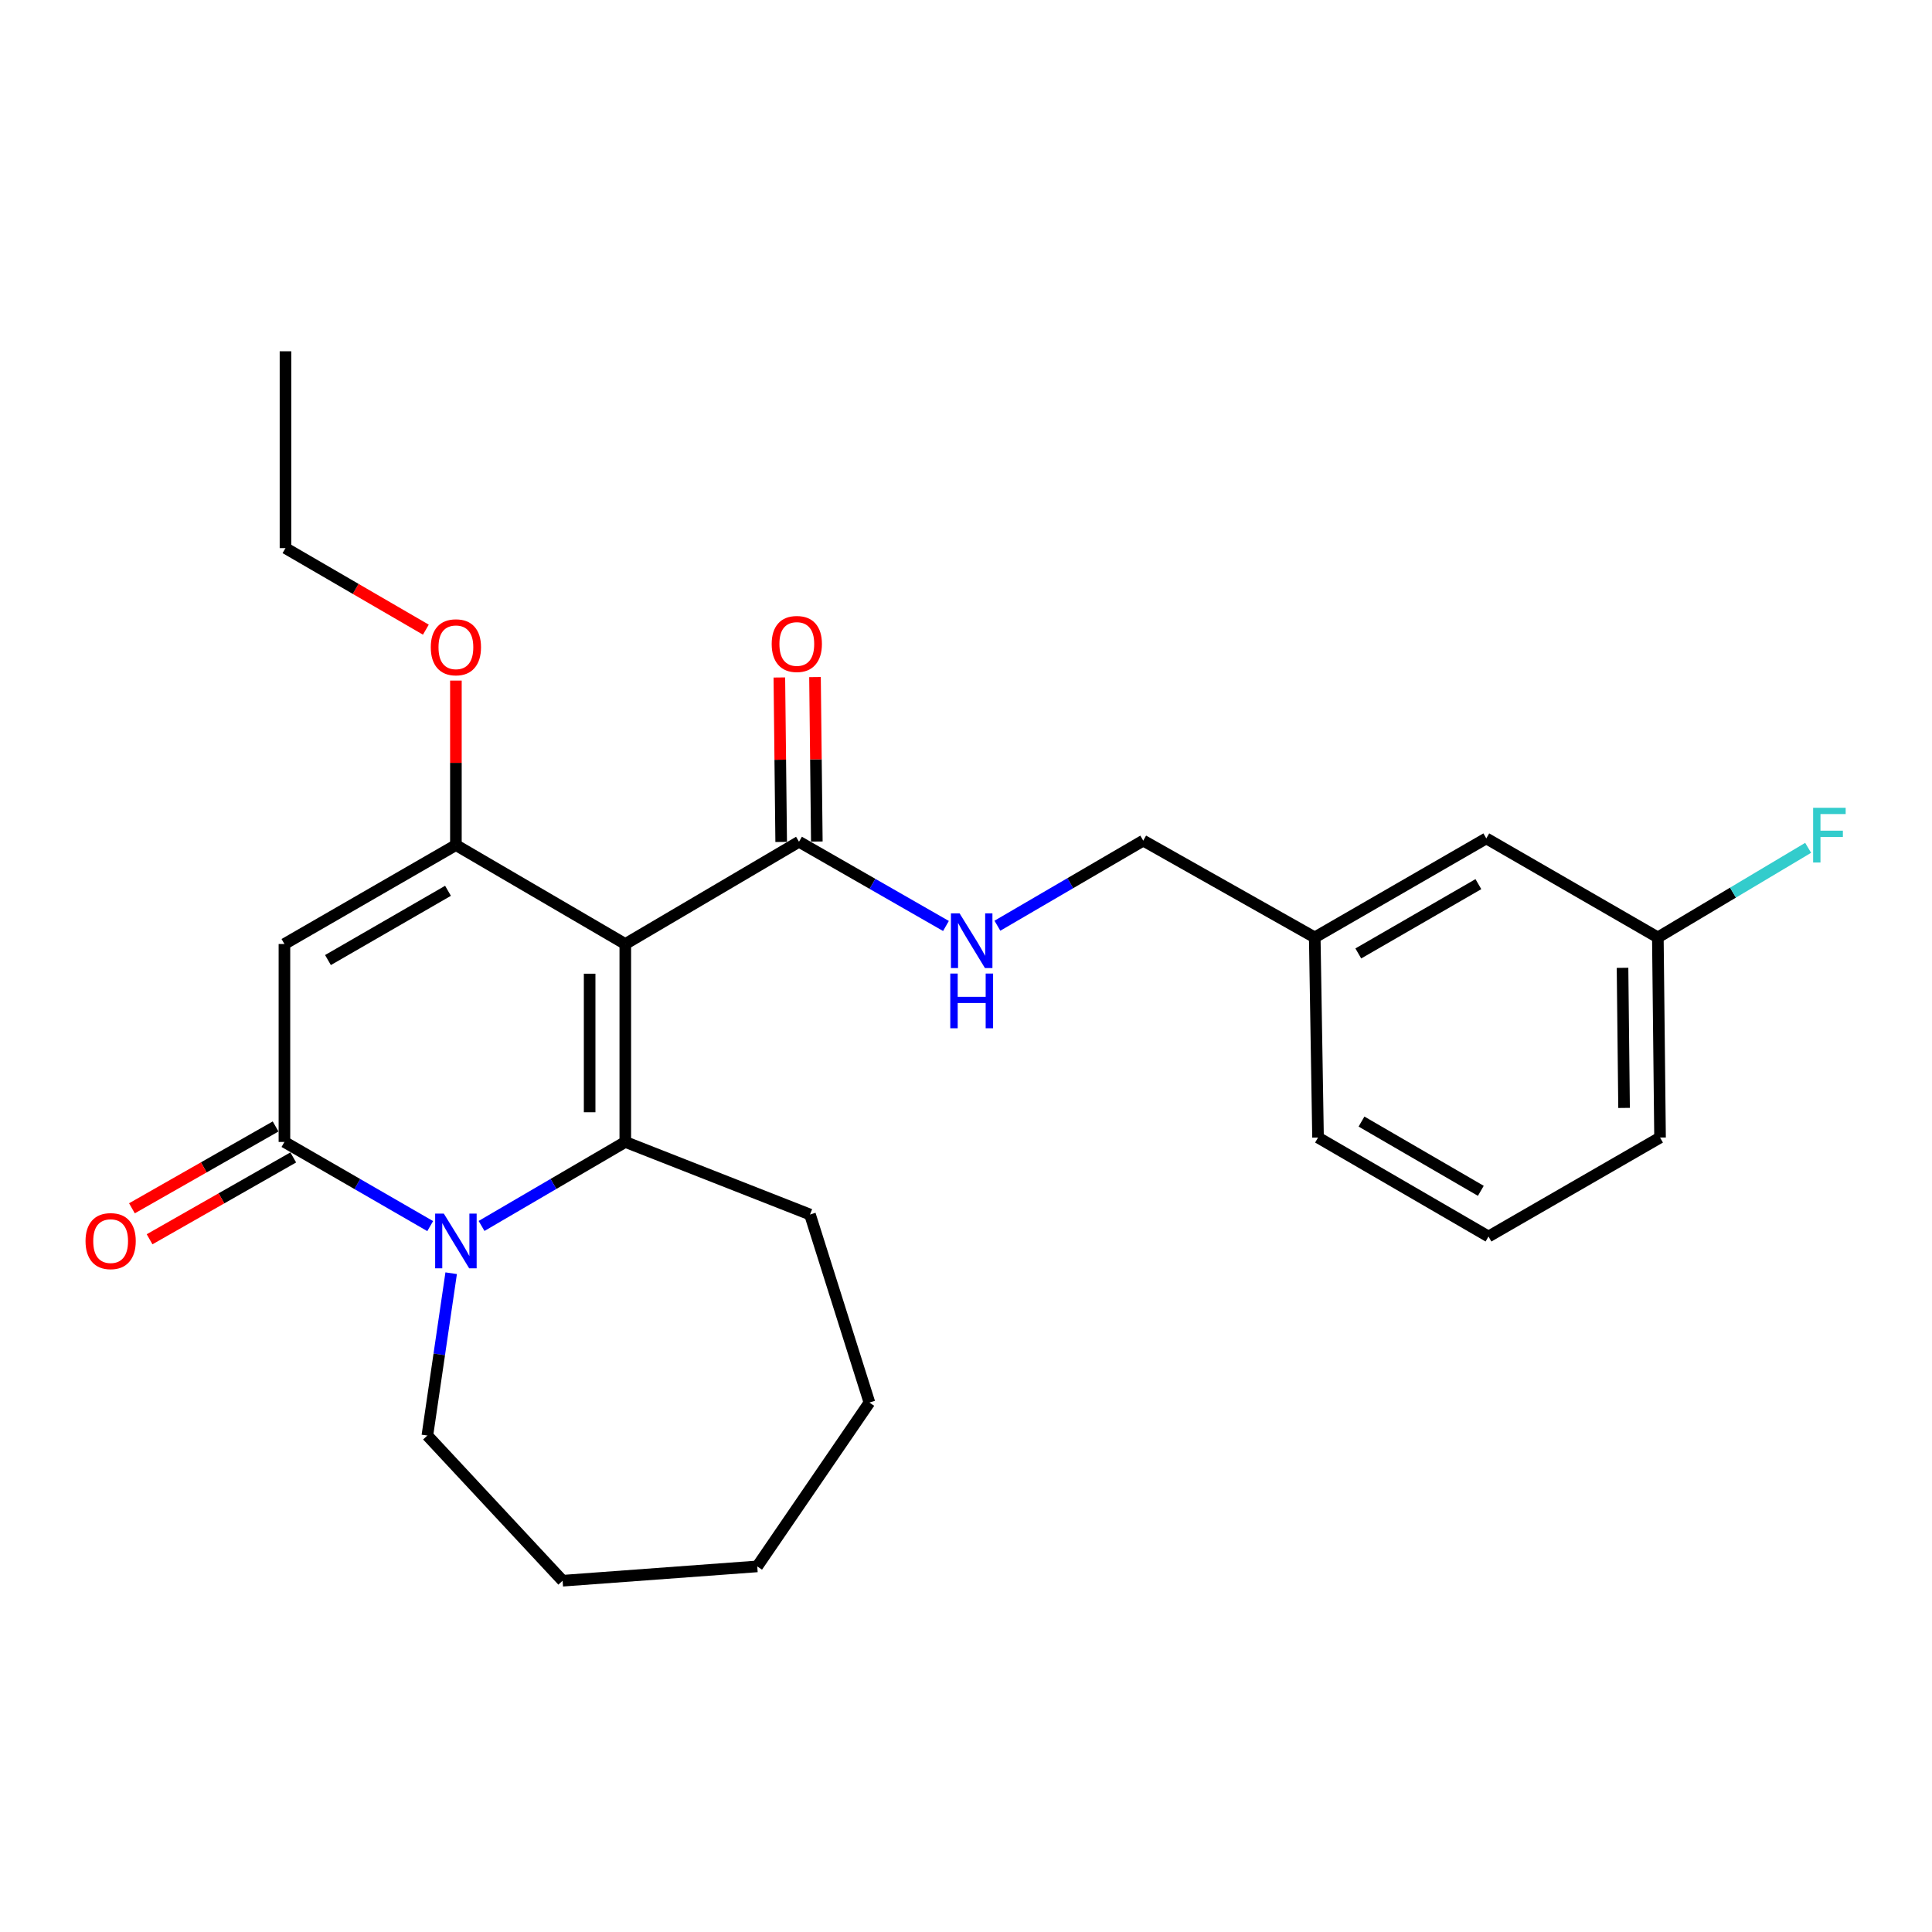 <?xml version='1.0' encoding='iso-8859-1'?>
<svg version='1.1' baseProfile='full'
              xmlns='http://www.w3.org/2000/svg'
                      xmlns:rdkit='http://www.rdkit.org/xml'
                      xmlns:xlink='http://www.w3.org/1999/xlink'
                  xml:space='preserve'
width='1000px' height='1000px' viewBox='0 0 1000 1000'>
<!-- END OF HEADER -->
<rect style='opacity:1.0;fill:#FFFFFF;stroke:none' width='1000' height='1000' x='0' y='0'> </rect>
<path class='bond-0' d='M 323.651,488.62 L 323.651,591.071' style='fill:none;fill-rule:evenodd;stroke:#000000;stroke-width:6px;stroke-linecap:butt;stroke-linejoin:miter;stroke-opacity:1' />
<path class='bond-0' d='M 305.197,503.988 L 305.197,575.703' style='fill:none;fill-rule:evenodd;stroke:#000000;stroke-width:6px;stroke-linecap:butt;stroke-linejoin:miter;stroke-opacity:1' />
<path class='bond-2' d='M 323.651,488.62 L 235.974,437.41' style='fill:none;fill-rule:evenodd;stroke:#000000;stroke-width:6px;stroke-linecap:butt;stroke-linejoin:miter;stroke-opacity:1' />
<path class='bond-5' d='M 323.651,488.62 L 413.563,435.688' style='fill:none;fill-rule:evenodd;stroke:#000000;stroke-width:6px;stroke-linecap:butt;stroke-linejoin:miter;stroke-opacity:1' />
<path class='bond-1' d='M 323.651,591.071 L 286.452,612.811' style='fill:none;fill-rule:evenodd;stroke:#000000;stroke-width:6px;stroke-linecap:butt;stroke-linejoin:miter;stroke-opacity:1' />
<path class='bond-1' d='M 286.452,612.811 L 249.253,634.551' style='fill:none;fill-rule:evenodd;stroke:#0000FF;stroke-width:6px;stroke-linecap:butt;stroke-linejoin:miter;stroke-opacity:1' />
<path class='bond-10' d='M 323.651,591.071 L 419.253,628.635' style='fill:none;fill-rule:evenodd;stroke:#000000;stroke-width:6px;stroke-linecap:butt;stroke-linejoin:miter;stroke-opacity:1' />
<path class='bond-12' d='M 233.524,659.016 L 227.362,701.023' style='fill:none;fill-rule:evenodd;stroke:#0000FF;stroke-width:6px;stroke-linecap:butt;stroke-linejoin:miter;stroke-opacity:1' />
<path class='bond-12' d='M 227.362,701.023 L 221.201,743.029' style='fill:none;fill-rule:evenodd;stroke:#000000;stroke-width:6px;stroke-linecap:butt;stroke-linejoin:miter;stroke-opacity:1' />
<path class='bond-25' d='M 222.672,634.631 L 184.946,612.851' style='fill:none;fill-rule:evenodd;stroke:#0000FF;stroke-width:6px;stroke-linecap:butt;stroke-linejoin:miter;stroke-opacity:1' />
<path class='bond-25' d='M 184.946,612.851 L 147.22,591.071' style='fill:none;fill-rule:evenodd;stroke:#000000;stroke-width:6px;stroke-linecap:butt;stroke-linejoin:miter;stroke-opacity:1' />
<path class='bond-3' d='M 235.974,437.41 L 147.22,488.62' style='fill:none;fill-rule:evenodd;stroke:#000000;stroke-width:6px;stroke-linecap:butt;stroke-linejoin:miter;stroke-opacity:1' />
<path class='bond-3' d='M 231.884,461.076 L 169.756,496.923' style='fill:none;fill-rule:evenodd;stroke:#000000;stroke-width:6px;stroke-linecap:butt;stroke-linejoin:miter;stroke-opacity:1' />
<path class='bond-9' d='M 235.974,437.41 L 235.974,394.841' style='fill:none;fill-rule:evenodd;stroke:#000000;stroke-width:6px;stroke-linecap:butt;stroke-linejoin:miter;stroke-opacity:1' />
<path class='bond-9' d='M 235.974,394.841 L 235.974,352.271' style='fill:none;fill-rule:evenodd;stroke:#FF0000;stroke-width:6px;stroke-linecap:butt;stroke-linejoin:miter;stroke-opacity:1' />
<path class='bond-4' d='M 147.22,488.62 L 147.22,591.071' style='fill:none;fill-rule:evenodd;stroke:#000000;stroke-width:6px;stroke-linecap:butt;stroke-linejoin:miter;stroke-opacity:1' />
<path class='bond-7' d='M 142.653,583.053 L 105.471,604.234' style='fill:none;fill-rule:evenodd;stroke:#000000;stroke-width:6px;stroke-linecap:butt;stroke-linejoin:miter;stroke-opacity:1' />
<path class='bond-7' d='M 105.471,604.234 L 68.288,625.414' style='fill:none;fill-rule:evenodd;stroke:#FF0000;stroke-width:6px;stroke-linecap:butt;stroke-linejoin:miter;stroke-opacity:1' />
<path class='bond-7' d='M 151.788,599.088 L 114.605,620.269' style='fill:none;fill-rule:evenodd;stroke:#000000;stroke-width:6px;stroke-linecap:butt;stroke-linejoin:miter;stroke-opacity:1' />
<path class='bond-7' d='M 114.605,620.269 L 77.423,641.449' style='fill:none;fill-rule:evenodd;stroke:#FF0000;stroke-width:6px;stroke-linecap:butt;stroke-linejoin:miter;stroke-opacity:1' />
<path class='bond-6' d='M 413.563,435.688 L 451.595,457.487' style='fill:none;fill-rule:evenodd;stroke:#000000;stroke-width:6px;stroke-linecap:butt;stroke-linejoin:miter;stroke-opacity:1' />
<path class='bond-6' d='M 451.595,457.487 L 489.627,479.286' style='fill:none;fill-rule:evenodd;stroke:#0000FF;stroke-width:6px;stroke-linecap:butt;stroke-linejoin:miter;stroke-opacity:1' />
<path class='bond-8' d='M 422.79,435.585 L 422.317,393.021' style='fill:none;fill-rule:evenodd;stroke:#000000;stroke-width:6px;stroke-linecap:butt;stroke-linejoin:miter;stroke-opacity:1' />
<path class='bond-8' d='M 422.317,393.021 L 421.844,350.456' style='fill:none;fill-rule:evenodd;stroke:#FF0000;stroke-width:6px;stroke-linecap:butt;stroke-linejoin:miter;stroke-opacity:1' />
<path class='bond-8' d='M 404.337,435.79 L 403.864,393.226' style='fill:none;fill-rule:evenodd;stroke:#000000;stroke-width:6px;stroke-linecap:butt;stroke-linejoin:miter;stroke-opacity:1' />
<path class='bond-8' d='M 403.864,393.226 L 403.391,350.661' style='fill:none;fill-rule:evenodd;stroke:#FF0000;stroke-width:6px;stroke-linecap:butt;stroke-linejoin:miter;stroke-opacity:1' />
<path class='bond-11' d='M 516.252,479.151 L 553.994,457.127' style='fill:none;fill-rule:evenodd;stroke:#0000FF;stroke-width:6px;stroke-linecap:butt;stroke-linejoin:miter;stroke-opacity:1' />
<path class='bond-11' d='M 553.994,457.127 L 591.737,435.103' style='fill:none;fill-rule:evenodd;stroke:#000000;stroke-width:6px;stroke-linecap:butt;stroke-linejoin:miter;stroke-opacity:1' />
<path class='bond-20' d='M 220.424,325.916 L 184.094,304.813' style='fill:none;fill-rule:evenodd;stroke:#FF0000;stroke-width:6px;stroke-linecap:butt;stroke-linejoin:miter;stroke-opacity:1' />
<path class='bond-20' d='M 184.094,304.813 L 147.764,283.709' style='fill:none;fill-rule:evenodd;stroke:#000000;stroke-width:6px;stroke-linecap:butt;stroke-linejoin:miter;stroke-opacity:1' />
<path class='bond-21' d='M 419.253,628.635 L 450.01,725.959' style='fill:none;fill-rule:evenodd;stroke:#000000;stroke-width:6px;stroke-linecap:butt;stroke-linejoin:miter;stroke-opacity:1' />
<path class='bond-15' d='M 591.737,435.103 L 680.511,485.206' style='fill:none;fill-rule:evenodd;stroke:#000000;stroke-width:6px;stroke-linecap:butt;stroke-linejoin:miter;stroke-opacity:1' />
<path class='bond-22' d='M 221.201,743.029 L 291.203,818.178' style='fill:none;fill-rule:evenodd;stroke:#000000;stroke-width:6px;stroke-linecap:butt;stroke-linejoin:miter;stroke-opacity:1' />
<path class='bond-13' d='M 769.305,433.955 L 680.511,485.206' style='fill:none;fill-rule:evenodd;stroke:#000000;stroke-width:6px;stroke-linecap:butt;stroke-linejoin:miter;stroke-opacity:1' />
<path class='bond-13' d='M 765.211,457.626 L 703.055,493.501' style='fill:none;fill-rule:evenodd;stroke:#000000;stroke-width:6px;stroke-linecap:butt;stroke-linejoin:miter;stroke-opacity:1' />
<path class='bond-14' d='M 769.305,433.955 L 858.1,485.206' style='fill:none;fill-rule:evenodd;stroke:#000000;stroke-width:6px;stroke-linecap:butt;stroke-linejoin:miter;stroke-opacity:1' />
<path class='bond-16' d='M 858.1,485.206 L 896.995,462.02' style='fill:none;fill-rule:evenodd;stroke:#000000;stroke-width:6px;stroke-linecap:butt;stroke-linejoin:miter;stroke-opacity:1' />
<path class='bond-16' d='M 896.995,462.02 L 935.89,438.834' style='fill:none;fill-rule:evenodd;stroke:#33CCCC;stroke-width:6px;stroke-linecap:butt;stroke-linejoin:miter;stroke-opacity:1' />
<path class='bond-27' d='M 858.1,485.206 L 859.238,588.795' style='fill:none;fill-rule:evenodd;stroke:#000000;stroke-width:6px;stroke-linecap:butt;stroke-linejoin:miter;stroke-opacity:1' />
<path class='bond-27' d='M 839.818,500.947 L 840.614,573.459' style='fill:none;fill-rule:evenodd;stroke:#000000;stroke-width:6px;stroke-linecap:butt;stroke-linejoin:miter;stroke-opacity:1' />
<path class='bond-19' d='M 680.511,485.206 L 682.213,588.795' style='fill:none;fill-rule:evenodd;stroke:#000000;stroke-width:6px;stroke-linecap:butt;stroke-linejoin:miter;stroke-opacity:1' />
<path class='bond-17' d='M 770.443,640.015 L 682.213,588.795' style='fill:none;fill-rule:evenodd;stroke:#000000;stroke-width:6px;stroke-linecap:butt;stroke-linejoin:miter;stroke-opacity:1' />
<path class='bond-17' d='M 766.474,616.372 L 704.712,580.518' style='fill:none;fill-rule:evenodd;stroke:#000000;stroke-width:6px;stroke-linecap:butt;stroke-linejoin:miter;stroke-opacity:1' />
<path class='bond-18' d='M 770.443,640.015 L 859.238,588.795' style='fill:none;fill-rule:evenodd;stroke:#000000;stroke-width:6px;stroke-linecap:butt;stroke-linejoin:miter;stroke-opacity:1' />
<path class='bond-23' d='M 147.764,283.709 L 147.764,181.822' style='fill:none;fill-rule:evenodd;stroke:#000000;stroke-width:6px;stroke-linecap:butt;stroke-linejoin:miter;stroke-opacity:1' />
<path class='bond-24' d='M 450.01,725.959 L 391.951,810.766' style='fill:none;fill-rule:evenodd;stroke:#000000;stroke-width:6px;stroke-linecap:butt;stroke-linejoin:miter;stroke-opacity:1' />
<path class='bond-26' d='M 291.203,818.178 L 391.951,810.766' style='fill:none;fill-rule:evenodd;stroke:#000000;stroke-width:6px;stroke-linecap:butt;stroke-linejoin:miter;stroke-opacity:1' />
<path  class='atom-2' d='M 229.714 628.151
L 238.994 643.151
Q 239.914 644.631, 241.394 647.311
Q 242.874 649.991, 242.954 650.151
L 242.954 628.151
L 246.714 628.151
L 246.714 656.471
L 242.834 656.471
L 232.874 640.071
Q 231.714 638.151, 230.474 635.951
Q 229.274 633.751, 228.914 633.071
L 228.914 656.471
L 225.234 656.471
L 225.234 628.151
L 229.714 628.151
' fill='#0000FF'/>
<path  class='atom-7' d='M 496.682 472.758
L 505.962 487.758
Q 506.882 489.238, 508.362 491.918
Q 509.842 494.598, 509.922 494.758
L 509.922 472.758
L 513.682 472.758
L 513.682 501.078
L 509.802 501.078
L 499.842 484.678
Q 498.682 482.758, 497.442 480.558
Q 496.242 478.358, 495.882 477.678
L 495.882 501.078
L 492.202 501.078
L 492.202 472.758
L 496.682 472.758
' fill='#0000FF'/>
<path  class='atom-7' d='M 491.862 503.91
L 495.702 503.91
L 495.702 515.95
L 510.182 515.95
L 510.182 503.91
L 514.022 503.91
L 514.022 532.23
L 510.182 532.23
L 510.182 519.15
L 495.702 519.15
L 495.702 532.23
L 491.862 532.23
L 491.862 503.91
' fill='#0000FF'/>
<path  class='atom-8' d='M 44.267 642.391
Q 44.267 635.591, 47.627 631.791
Q 50.987 627.991, 57.267 627.991
Q 63.547 627.991, 66.907 631.791
Q 70.267 635.591, 70.267 642.391
Q 70.267 649.271, 66.867 653.191
Q 63.467 657.071, 57.267 657.071
Q 51.027 657.071, 47.627 653.191
Q 44.267 649.311, 44.267 642.391
M 57.267 653.871
Q 61.587 653.871, 63.907 650.991
Q 66.267 648.071, 66.267 642.391
Q 66.267 636.831, 63.907 634.031
Q 61.587 631.191, 57.267 631.191
Q 52.947 631.191, 50.587 633.991
Q 48.267 636.791, 48.267 642.391
Q 48.267 648.111, 50.587 650.991
Q 52.947 653.871, 57.267 653.871
' fill='#FF0000'/>
<path  class='atom-9' d='M 399.425 333.317
Q 399.425 326.517, 402.785 322.717
Q 406.145 318.917, 412.425 318.917
Q 418.705 318.917, 422.065 322.717
Q 425.425 326.517, 425.425 333.317
Q 425.425 340.197, 422.025 344.117
Q 418.625 347.997, 412.425 347.997
Q 406.185 347.997, 402.785 344.117
Q 399.425 340.237, 399.425 333.317
M 412.425 344.797
Q 416.745 344.797, 419.065 341.917
Q 421.425 338.997, 421.425 333.317
Q 421.425 327.757, 419.065 324.957
Q 416.745 322.117, 412.425 322.117
Q 408.105 322.117, 405.745 324.917
Q 403.425 327.717, 403.425 333.317
Q 403.425 339.037, 405.745 341.917
Q 408.105 344.797, 412.425 344.797
' fill='#FF0000'/>
<path  class='atom-10' d='M 222.974 335.029
Q 222.974 328.229, 226.334 324.429
Q 229.694 320.629, 235.974 320.629
Q 242.254 320.629, 245.614 324.429
Q 248.974 328.229, 248.974 335.029
Q 248.974 341.909, 245.574 345.829
Q 242.174 349.709, 235.974 349.709
Q 229.734 349.709, 226.334 345.829
Q 222.974 341.949, 222.974 335.029
M 235.974 346.509
Q 240.294 346.509, 242.614 343.629
Q 244.974 340.709, 244.974 335.029
Q 244.974 329.469, 242.614 326.669
Q 240.294 323.829, 235.974 323.829
Q 231.654 323.829, 229.294 326.629
Q 226.974 329.429, 226.974 335.029
Q 226.974 340.749, 229.294 343.629
Q 231.654 346.509, 235.974 346.509
' fill='#FF0000'/>
<path  class='atom-17' d='M 938.474 418.114
L 955.314 418.114
L 955.314 421.354
L 942.274 421.354
L 942.274 429.954
L 953.874 429.954
L 953.874 433.234
L 942.274 433.234
L 942.274 446.434
L 938.474 446.434
L 938.474 418.114
' fill='#33CCCC'/>
</svg>
